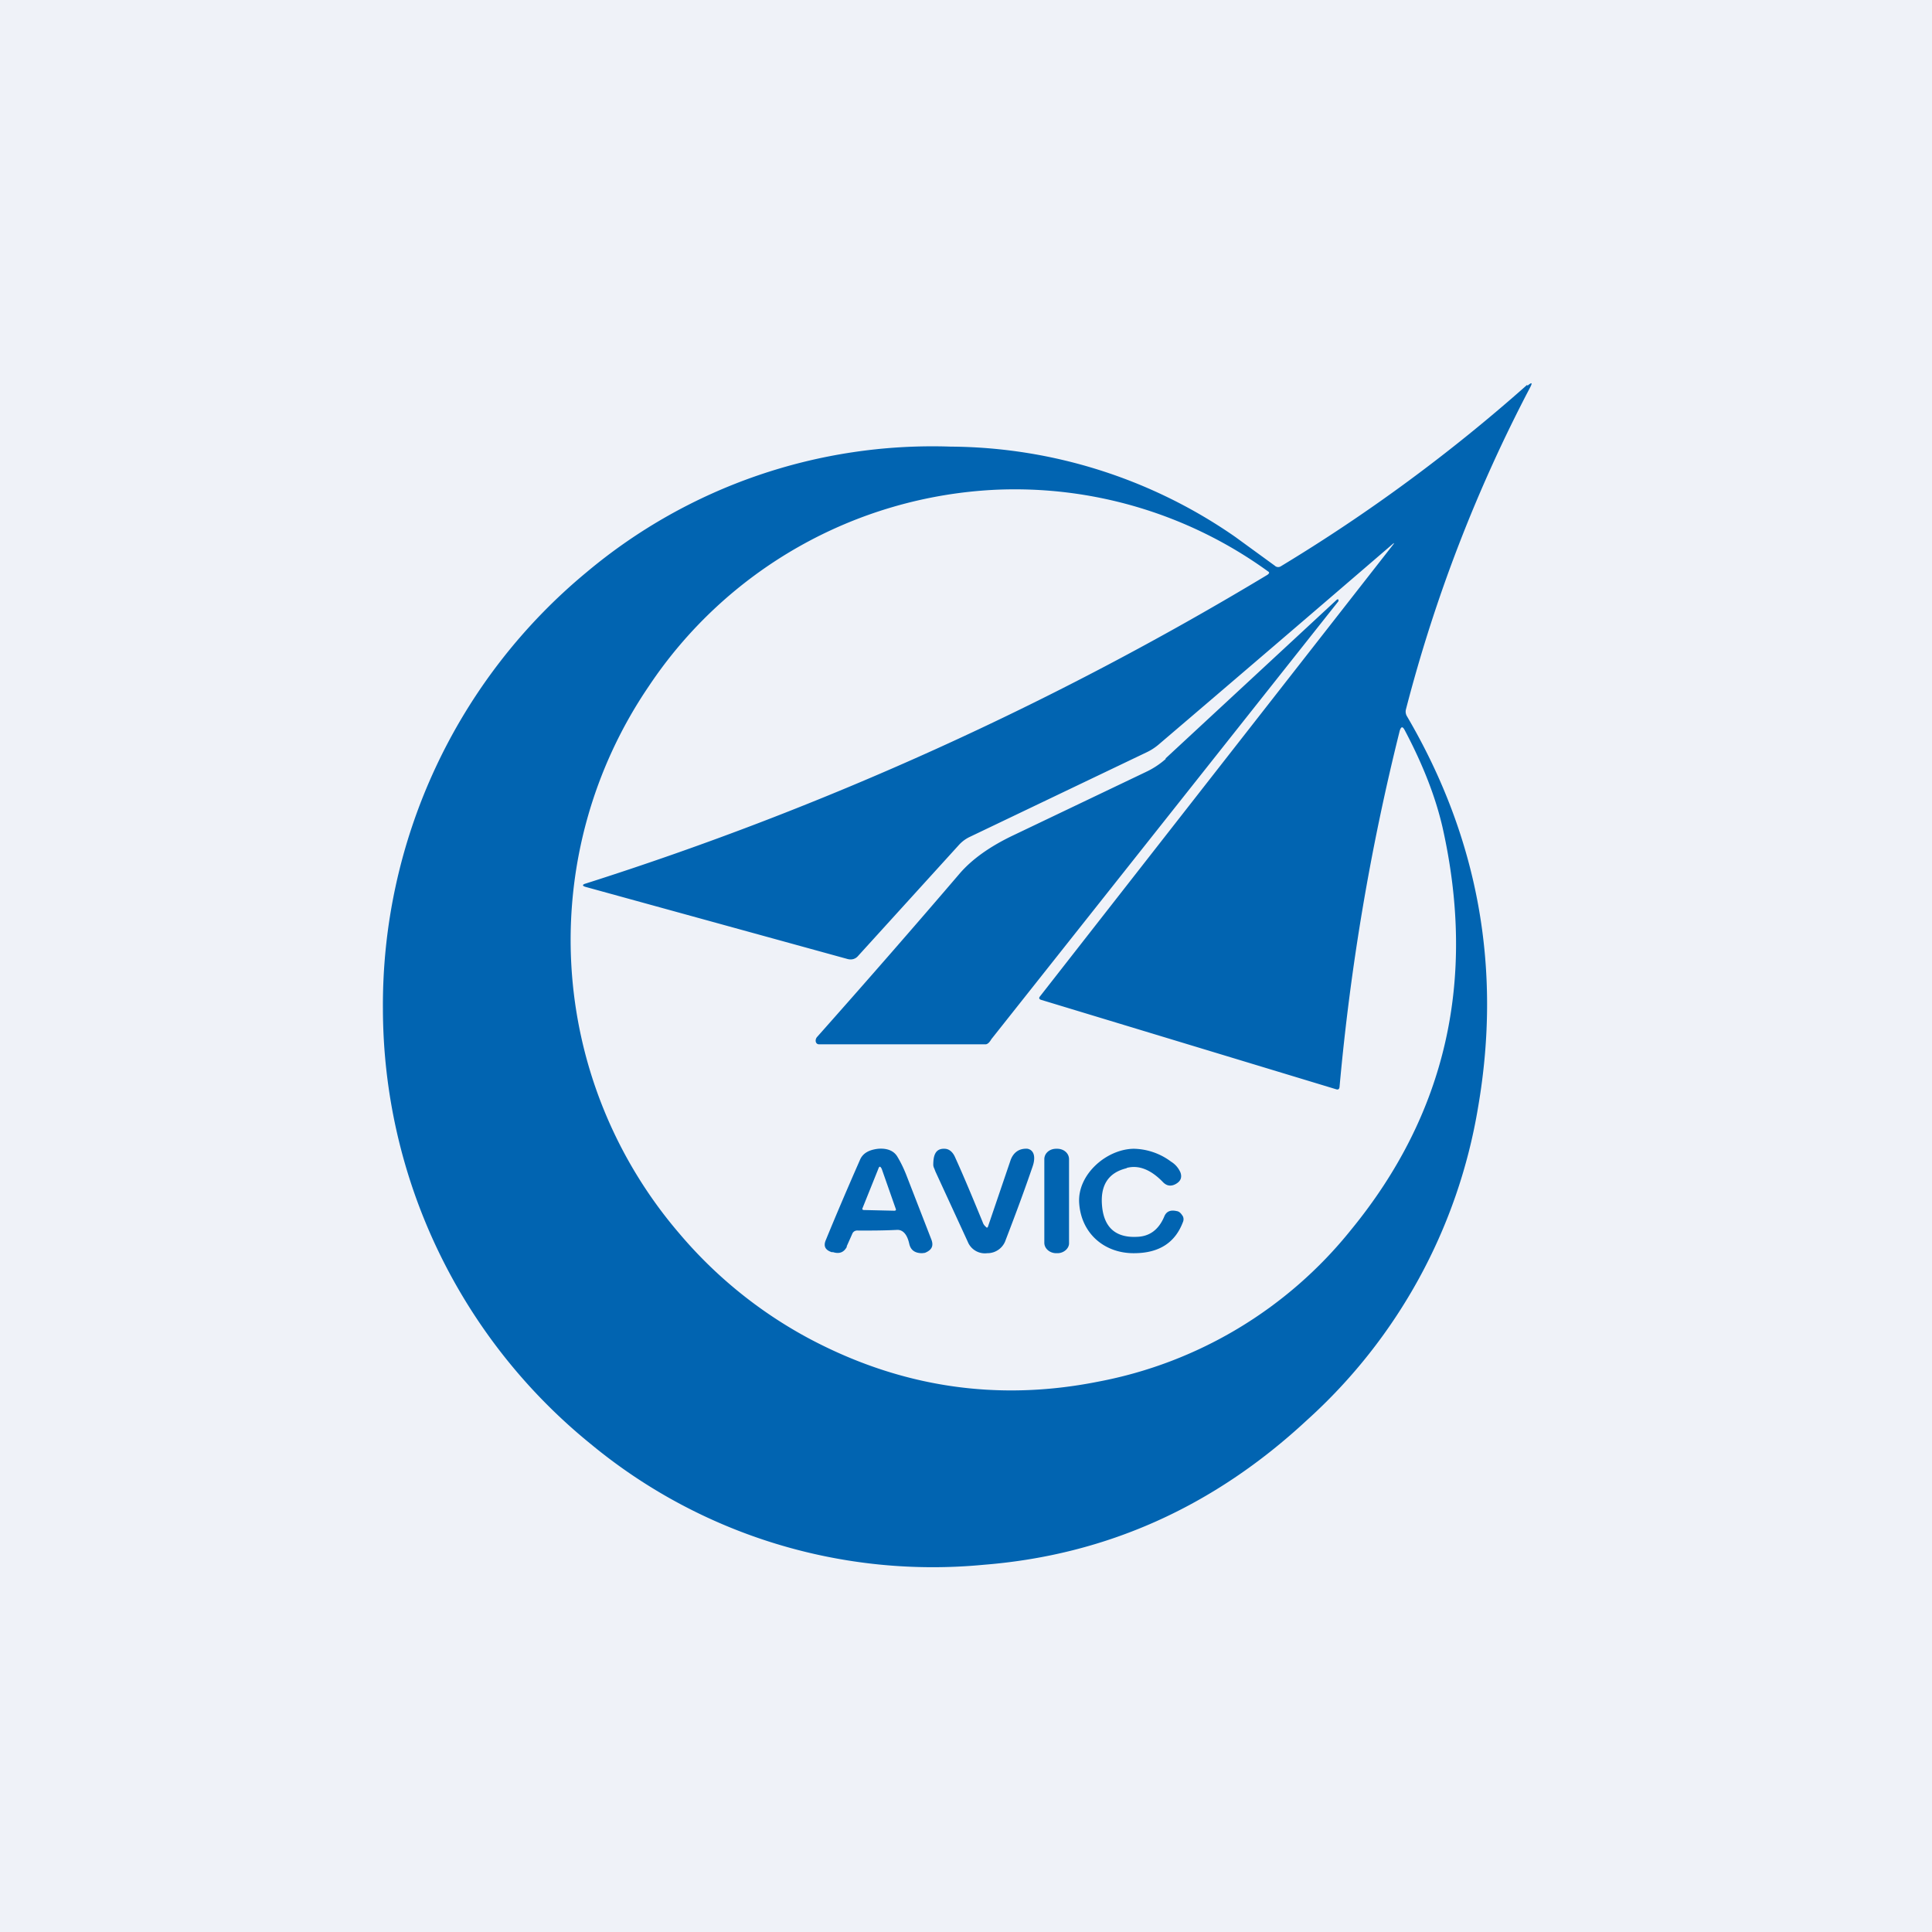 <?xml version="1.0" encoding="UTF-8"?>
<!-- generated by Finnhub -->
<svg viewBox="0 0 55.5 55.5" xmlns="http://www.w3.org/2000/svg">
<path d="M 0,0 H 55.5 V 55.5 H 0 Z" fill="rgb(239, 242, 248)"/>
<path d="M 43.87,11.055 A 48.2,48.2 0 0,1 36.79,16.27 A 0.14,0.14 0 0,1 36.62,16.25 L 35.48,15.42 A 14.47,14.47 0 0,0 27.31,12.83 A 15.45,15.45 0 0,0 16.86,16.43 A 16.14,16.14 0 0,0 11,28.99 A 16.13,16.13 0 0,0 16.98,41.49 A 15.41,15.41 0 0,0 28.27,44.95 C 31.77,44.67 34.86,43.29 37.54,40.8 A 15.51,15.51 0 0,0 42.46,31.81 C 43.15,27.81 42.46,24.06 40.42,20.58 A 0.26,0.26 0 0,1 40.39,20.37 A 43.1,43.1 0 0,1 43.95,11.14 C 44.03,10.99 44.01,10.97 43.88,11.08 Z M 36.43,16.5 A 91.97,91.97 0 0,1 16.83,25.38 C 16.72,25.41 16.72,25.45 16.83,25.48 L 24.35,27.55 C 24.47,27.58 24.58,27.55 24.66,27.45 L 27.54,24.28 A 1,1 0 0,1 27.84,24.05 L 32.92,21.62 C 33.05,21.56 33.16,21.49 33.27,21.4 A 2122.2,2122.2 0 0,0 40.04,15.6 V 15.62 L 29.87,28.63 C 29.84,28.67 29.85,28.7 29.9,28.72 L 38.38,31.29 C 38.44,31.31 38.47,31.29 38.48,31.23 A 67,67 0 0,1 40.21,20.99 C 40.25,20.87 40.29,20.86 40.35,20.97 C 40.88,21.97 41.24,22.9 41.44,23.77 C 42.42,28.14 41.54,32 38.81,35.33 A 12.21,12.21 0 0,1 31.55,39.69 C 28.64,40.27 25.86,39.85 23.22,38.44 A 12.78,12.78 0 0,1 19.52,35.44 A 12.95,12.95 0 0,1 18.64,19.71 A 12.7,12.7 0 0,1 28.58,14.07 A 12.4,12.4 0 0,1 36.42,16.41 C 36.47,16.44 36.47,16.47 36.42,16.5 Z M 33.49,21.8 A 2.4,2.4 0 0,1 32.91,22.18 L 29.1,24 C 28.43,24.32 27.93,24.68 27.58,25.08 C 26.28,26.6 24.91,28.17 23.48,29.78 C 23.4,29.86 23.42,30 23.53,30 H 28.31 C 28.38,30 28.44,29.92 28.48,29.85 L 28.52,29.8 L 38.45,17.27 V 17.22 H 38.41 L 33.48,21.79 Z M 28.32,35.25 C 28.35,35.27 28.37,35.27 28.38,35.24 L 29.03,33.33 C 29.09,33.16 29.23,32.98 29.52,33 C 29.74,33.05 29.74,33.3 29.66,33.52 C 29.42,34.22 29.19,34.84 28.89,35.62 A 0.55,0.55 0 0,1 28.36,36 A 0.53,0.53 0 0,1 27.8,35.67 L 26.87,33.65 L 26.84,33.57 A 0.25,0.25 0 0,1 26.81,33.47 C 26.81,33.23 26.85,32.99 27.13,33 C 27.27,33 27.37,33.1 27.43,33.23 C 27.69,33.8 27.95,34.43 28.23,35.11 C 28.25,35.17 28.28,35.21 28.33,35.25 Z M 24.32,35.81 L 24.48,35.45 C 24.51,35.37 24.58,35.34 24.66,35.35 C 25.03,35.35 25.4,35.35 25.78,35.33 C 25.94,35.33 26.06,35.46 26.12,35.73 C 26.16,35.91 26.28,36 26.49,36 L 26.57,35.99 C 26.77,35.91 26.82,35.79 26.76,35.62 L 26.03,33.74 C 25.95,33.54 25.87,33.38 25.78,33.23 C 25.68,33.06 25.49,32.98 25.23,33 C 24.96,33.03 24.78,33.13 24.7,33.33 C 24.37,34.08 24.04,34.85 23.72,35.63 C 23.65,35.8 23.71,35.91 23.89,35.97 H 23.93 C 24.12,36.03 24.25,35.97 24.33,35.81 Z M 24.82,34.76 C 24.78,34.76 24.76,34.74 24.78,34.7 L 25.23,33.58 C 25.26,33.49 25.29,33.5 25.33,33.58 L 25.73,34.72 C 25.75,34.76 25.73,34.78 25.69,34.78 L 24.82,34.76 Z M 30.37,33 H 30.34 C 30.15,33 30,33.13 30,33.3 V 35.7 C 30,35.87 30.16,36 30.34,36 H 30.38 C 30.56,36 30.72,35.86 30.71,35.7 V 33.3 C 30.71,33.13 30.56,33 30.37,33 Z M 32.37,33.55 C 32.71,33.46 33.06,33.6 33.4,33.95 C 33.51,34.07 33.64,34.09 33.78,34.01 C 33.92,33.93 33.96,33.82 33.91,33.68 A 0.68,0.68 0 0,0 33.64,33.37 A 1.84,1.84 0 0,0 32.57,33 C 31.79,33.01 30.96,33.73 31,34.54 C 31.05,35.44 31.74,36.02 32.61,36 C 33.31,35.99 33.76,35.69 33.98,35.11 A 0.2,0.2 0 0,0 33.98,34.94 C 33.93,34.86 33.88,34.8 33.8,34.79 C 33.62,34.75 33.5,34.8 33.44,34.96 C 33.28,35.33 33.02,35.52 32.66,35.53 C 32.06,35.56 31.72,35.27 31.66,34.66 C 31.6,34.06 31.83,33.69 32.36,33.56 Z" fill="rgb(1, 100, 177)"/>
</svg>
